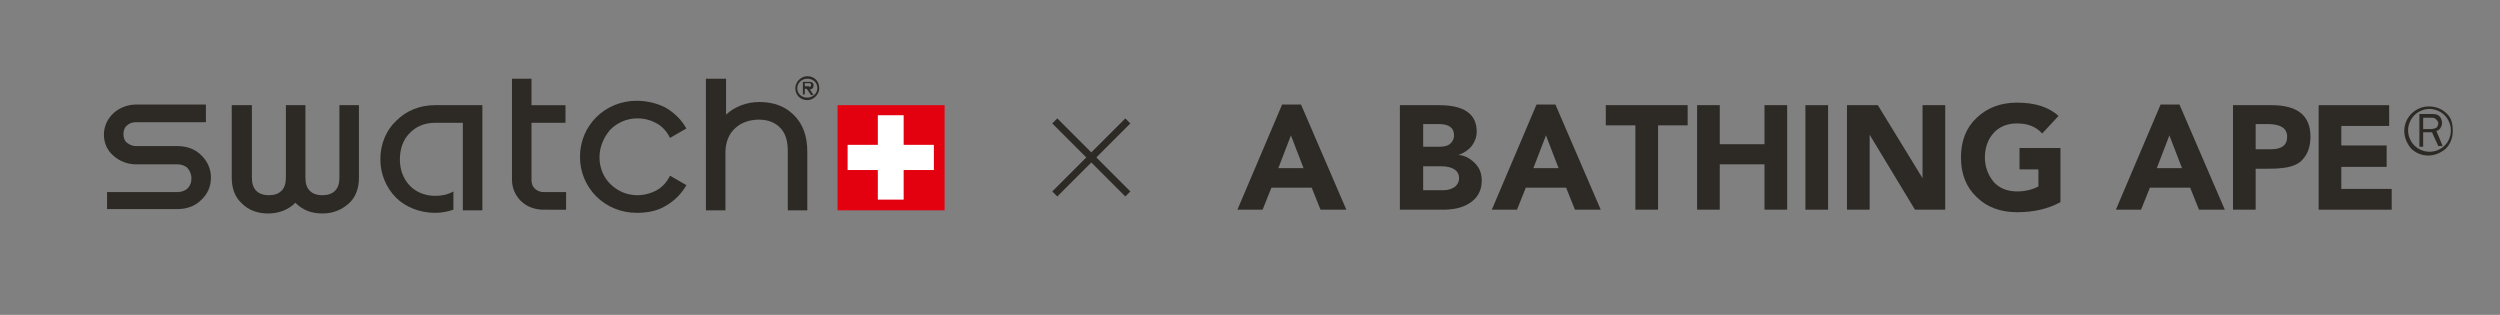 <?xml version="1.0" encoding="utf-8"?>
<!-- Generator: Adobe Illustrator 23.0.1, SVG Export Plug-In . SVG Version: 6.00 Build 0)  -->
<svg version="1.1" id="Swatch_x__x_Bape" xmlns="http://www.w3.org/2000/svg" xmlns:xlink="http://www.w3.org/1999/xlink" x="0px"
	 y="0px" viewBox="0 0 397 50" style="enable-background:new 0 0 397 50;" xml:space="preserve">
<rect x="0" y="0" width="397" height="50" fill="#808080" stroke="none"/>
<style type="text/css">
	.st0{fill:#2D2A26;}
	.st1{fill:#E3000F;}
	.st2{fill:#FFFFFF;}
</style>
<g>
	<path class="st0" d="M174.1,25l5.4-5.4l-0.8-0.8l-5.4,5.4l-5.4-5.4l-0.8,0.8l5.4,5.4l-5.4,5.4l0.8,0.8l5.4-5.4l5.4,5.4l0.8-0.8
		L174.1,25z"/>
	<g>
		<g>
			<g>
				<g>
					<g>
						<path class="st0" d="M388.5,18c-0.7-0.7-1.7-1.1-2.8-1.1c-2.1,0-3.9,1.7-3.9,3.9c0,1,0.4,2,1.1,2.8c0.7,0.7,1.7,1.1,2.7,1.1
							c1,0,2-0.4,2.8-1.1c0.7-0.7,1.1-1.7,1.1-2.8S389.3,18.7,388.5,18z M385.8,24.1c-0.9,0-1.8-0.4-2.4-1c-0.6-0.6-1-1.5-1-2.4
							c0-0.9,0.4-1.8,1-2.4c0.6-0.6,1.5-1,2.4-1c0.9,0,1.8,0.4,2.4,1c0.6,0.6,1,1.5,1,2.4C389.2,22.6,387.7,24.1,385.8,24.1z
							 M387.8,19.5c0-0.4-0.2-0.9-0.5-1.1c-0.3-0.3-0.8-0.3-1.2-0.3h-1.9v5.2h0.6V21h1.4l1,2.2h0.7l-1-2.4
							C387.4,20.7,387.8,20.1,387.8,19.5z M386,20.5h-1.2v-1.8h1.3c0.3,0,0.5,0,0.7,0.2c0.2,0.2,0.4,0.4,0.4,0.7
							c0,0.2-0.1,0.5-0.3,0.7C386.6,20.4,386.3,20.5,386,20.5z"/>
					</g>
				</g>
			</g>
			<g>
				<path class="st0" d="M213.8,33.3h-4.1l-1.4-3.5h-6.4l-1.4,3.5h-4l7.1-16.7h3L213.8,33.3z M207,26.7l-2-5.2l-2,5.2H207z"/>
				<path class="st0" d="M235.3,28.7c0,1.6-0.7,2.8-2,3.6c-1.1,0.7-2.5,1-4.2,1h-6.8V16.7h6.2c4,0,6,1.4,6,4.2
					c0,0.9-0.3,1.6-0.8,2.3c-0.5,0.6-1.2,1.1-2.1,1.4v0c1.1,0.1,1.9,0.6,2.6,1.3C235,26.7,235.3,27.6,235.3,28.7z M230.9,21.5
					c0-1.2-0.8-1.8-2.4-1.8H226v3.6h2.6c0.6,0,1.2-0.1,1.6-0.4C230.6,22.6,230.9,22.1,230.9,21.5z M231.7,28.3c0-1.2-1-1.9-2.9-1.9
					H226v3.8h3.3c0.7,0,1.2-0.2,1.7-0.5C231.4,29.4,231.7,28.9,231.7,28.3z"/>
				<path class="st0" d="M254.2,33.3h-4.1l-1.4-3.5h-6.4l-1.4,3.5h-4l7.1-16.7h3L254.2,33.3z M247.5,26.7l-2-5.2l-2,5.2H247.5z"/>
				<path class="st0" d="M268,19.9h-4.7v13.4h-3.6V19.9h-4.7v-3.2H268V19.9z"/>
				<path class="st0" d="M283.8,33.3h-3.6v-7.2h-7.1v7.2h-3.6V16.7h3.6v6.2h7.1v-6.2h3.6V33.3z"/>
				<path class="st0" d="M290.3,33.3h-3.6V16.7h3.6V33.3z"/>
				<path class="st0" d="M308.8,33.3h-4.7l-7.2-11.9l0,0v11.9h-3.6V16.7h4.9l7.1,11.6l0,0V16.7h3.6V33.3z"/>
				<path class="st0" d="M327.2,32.1c-2,1.1-4.3,1.6-6.9,1.6c-2.6,0-4.8-0.8-6.4-2.4c-1.7-1.6-2.5-3.7-2.5-6.3
					c0-2.6,0.8-4.7,2.5-6.3c1.7-1.6,3.8-2.4,6.4-2.4c2.9,0,5,0.7,6.6,2.1l-2.6,2.8c-1-1.1-2.3-1.6-4-1.6c-1.5,0-2.8,0.5-3.7,1.5
					c-0.9,1-1.4,2.3-1.4,3.9c0,1.5,0.5,2.8,1.4,3.9c0.9,1,2.2,1.5,3.7,1.5c1.3,0,2.5-0.3,3.4-0.8v-2.7h-3v-3.4h6.5V32.1z"/>
				<path class="st0" d="M353.3,33.3h-4.1l-1.4-3.5h-6.4l-1.4,3.5h-4l7.1-16.7h3L353.3,33.3z M346.5,26.7l-2-5.2l-2,5.2H346.5z"/>
				<path class="st0" d="M366.9,21.7c0,1.7-0.5,2.9-1.4,3.8c-0.7,0.7-1.9,1.1-3.3,1.2c-0.6,0.1-2,0.1-4,0.1v6.5h-3.6V16.7h6.1
					C364.8,16.7,366.9,18.3,366.9,21.7z M363.2,21.7c0-1.3-1-2-3.1-2h-1.9v4h2.4C362.3,23.7,363.2,23.1,363.2,21.7z"/>
				<path class="st0" d="M379.8,33.3h-11.6V16.7h11.2V20h-7.6v3.1h7.2v3.4h-7.2V30h8V33.3z"/>
			</g>
		</g>
	</g>
	<g>
		<path class="st0" d="M115.3,12.5v5.7c1.4-1.3,3.3-2,5.3-2c2.3,0,4.1,0.7,5.5,2.1c1.4,1.4,2.1,3.3,2.1,5.8v9.3h-3.1V24
			c0-1.5-0.3-2.7-1.1-3.6c-0.9-1-2.1-1.4-3.5-1.4c-1.5,0-2.9,0.5-3.8,1.4c-1,0.9-1.5,2.3-1.5,3.8v9.2h-3.1V12.5H115.3z"/>
		<path class="st0" d="M86.3,33.3c-1.4,0-2.7-0.5-3.6-1.4c-0.9-0.9-1.4-2.1-1.4-3.4v-16h3.1v4.2h5.4v2.8h-5.4v9c0,0.5,0.1,1,0.4,1.3
			c0.3,0.4,0.9,0.7,1.5,0.7h3.6v2.8H86.3z"/>
		<path class="st0" d="M48.5,16.7v11.5c0,0.9,0.2,1.6,0.7,2.1c0.5,0.5,1.2,0.7,2,0.7c0.8,0,1.5-0.2,2-0.7c0.5-0.5,0.7-1.2,0.7-2.1
			V16.7H57v11.5c0,1.7-0.5,3.1-1.6,4.1c-1.1,1-2.5,1.6-4.2,1.6c-1.7,0-3.1-0.5-4.3-1.7c-1.1,1.1-2.6,1.7-4.3,1.7
			c-1.7,0-3.1-0.5-4.2-1.6c-1.1-1-1.6-2.4-1.6-4.1V16.7H40v11.5c0,0.9,0.2,1.6,0.7,2.1c0.5,0.5,1.2,0.7,2,0.7c0.8,0,1.5-0.2,2-0.7
			c0.5-0.5,0.7-1.2,0.7-2.1V16.7H48.5z"/>
		<path class="st0" d="M17,33.3v-2.8h11.2c0.6,0,1.2-0.2,1.6-0.6c0.4-0.4,0.6-0.9,0.6-1.6c0-0.7-0.3-1.2-0.6-1.6
			c-0.4-0.4-1-0.6-1.6-0.6h-6.6c-1.3,0-2.6-0.5-3.5-1.3c-1-0.8-1.6-2-1.6-3.4c0-1.4,0.6-2.6,1.6-3.5c0.9-0.8,2.2-1.3,3.5-1.3h11.1
			v2.8H21.6c-0.6,0-1.1,0.2-1.4,0.5c-0.4,0.3-0.6,0.8-0.6,1.4c0,0.6,0.2,1.1,0.6,1.4c0.4,0.3,0.9,0.5,1.4,0.5h6.6
			c1.5,0,2.8,0.5,3.7,1.4c1,0.9,1.6,2.2,1.6,3.6c0,1.5-0.6,2.7-1.6,3.6c-0.9,0.9-2.2,1.4-3.7,1.4H17z"/>
		<path class="st0" d="M72,33.3c-0.9,0.3-1.9,0.5-2.9,0.5c-2.4,0-4.7-0.9-6.2-2.4c-1.6-1.6-2.5-3.8-2.5-6.1c0-2.4,0.9-4.6,2.5-6.1
			c1.6-1.6,3.7-2.5,6.2-2.5h7.5v16.7h-3.1V19.5h-4.4c-1.7,0-3.1,0.6-4.1,1.7c-1,1-1.5,2.5-1.5,4.1c0,1.6,0.5,3,1.5,4.1
			c1,1.1,2.5,1.7,4.1,1.7c1.1,0,2-0.2,2.9-0.7V33.3z"/>
		<path class="st0" d="M95.2,25c0,1.6,0.6,3.1,1.7,4.2c1.1,1.1,2.6,1.8,4.3,1.8c1.1,0,2.2-0.3,3.1-0.8c0.9-0.5,1.6-1.3,2.1-2.3
			l2.6,1.5c-0.8,1.4-1.9,2.5-3.3,3.3c-1.3,0.8-2.9,1.1-4.6,1.1c-2.5,0-4.8-1-6.4-2.6c-1.6-1.6-2.6-3.8-2.6-6.3s1-4.7,2.6-6.3
			c1.6-1.6,3.9-2.6,6.4-2.6c1.6,0,3.3,0.4,4.6,1.1c1.4,0.8,2.5,1.9,3.3,3.3l-2.6,1.5c-0.5-1-1.2-1.8-2.1-2.3
			c-0.9-0.5-1.9-0.8-3.1-0.8c-1.7,0-3.2,0.7-4.3,1.8C95.8,21.9,95.2,23.4,95.2,25z"/>
		<path class="st0" d="M126.3,14c0-1,0.9-1.9,1.9-1.9c1.1,0,1.9,0.8,1.9,1.9c0,1-0.9,1.9-1.9,1.9C127.1,15.9,126.3,15.1,126.3,14
			L126.3,14z M126.6,14c0,0.9,0.7,1.5,1.6,1.5c0.9,0,1.6-0.7,1.6-1.5c0-0.9-0.7-1.5-1.6-1.5C127.3,12.5,126.6,13.2,126.6,14
			L126.6,14z M128.1,14.1h-0.3V15h-0.3v-2h1.1c0.4,0,0.6,0.2,0.6,0.6c0,0.3-0.2,0.6-0.6,0.6l0.6,0.9h-0.4L128.1,14.1z M128.5,13.8
			c0.2,0,0.3-0.1,0.3-0.3c0-0.2-0.1-0.3-0.3-0.3h-0.7v0.5H128.5z"/>
	</g>
	<g>
		<rect x="133" y="16.7" class="st1" width="17" height="16.7"/>
		<path class="st2" d="M143.5,23v-4.7h-4.1V23h-4.8v4h4.8v4.7h4.1V27h4.8v-4H143.5z"/>
	</g>
</g>
</svg>
